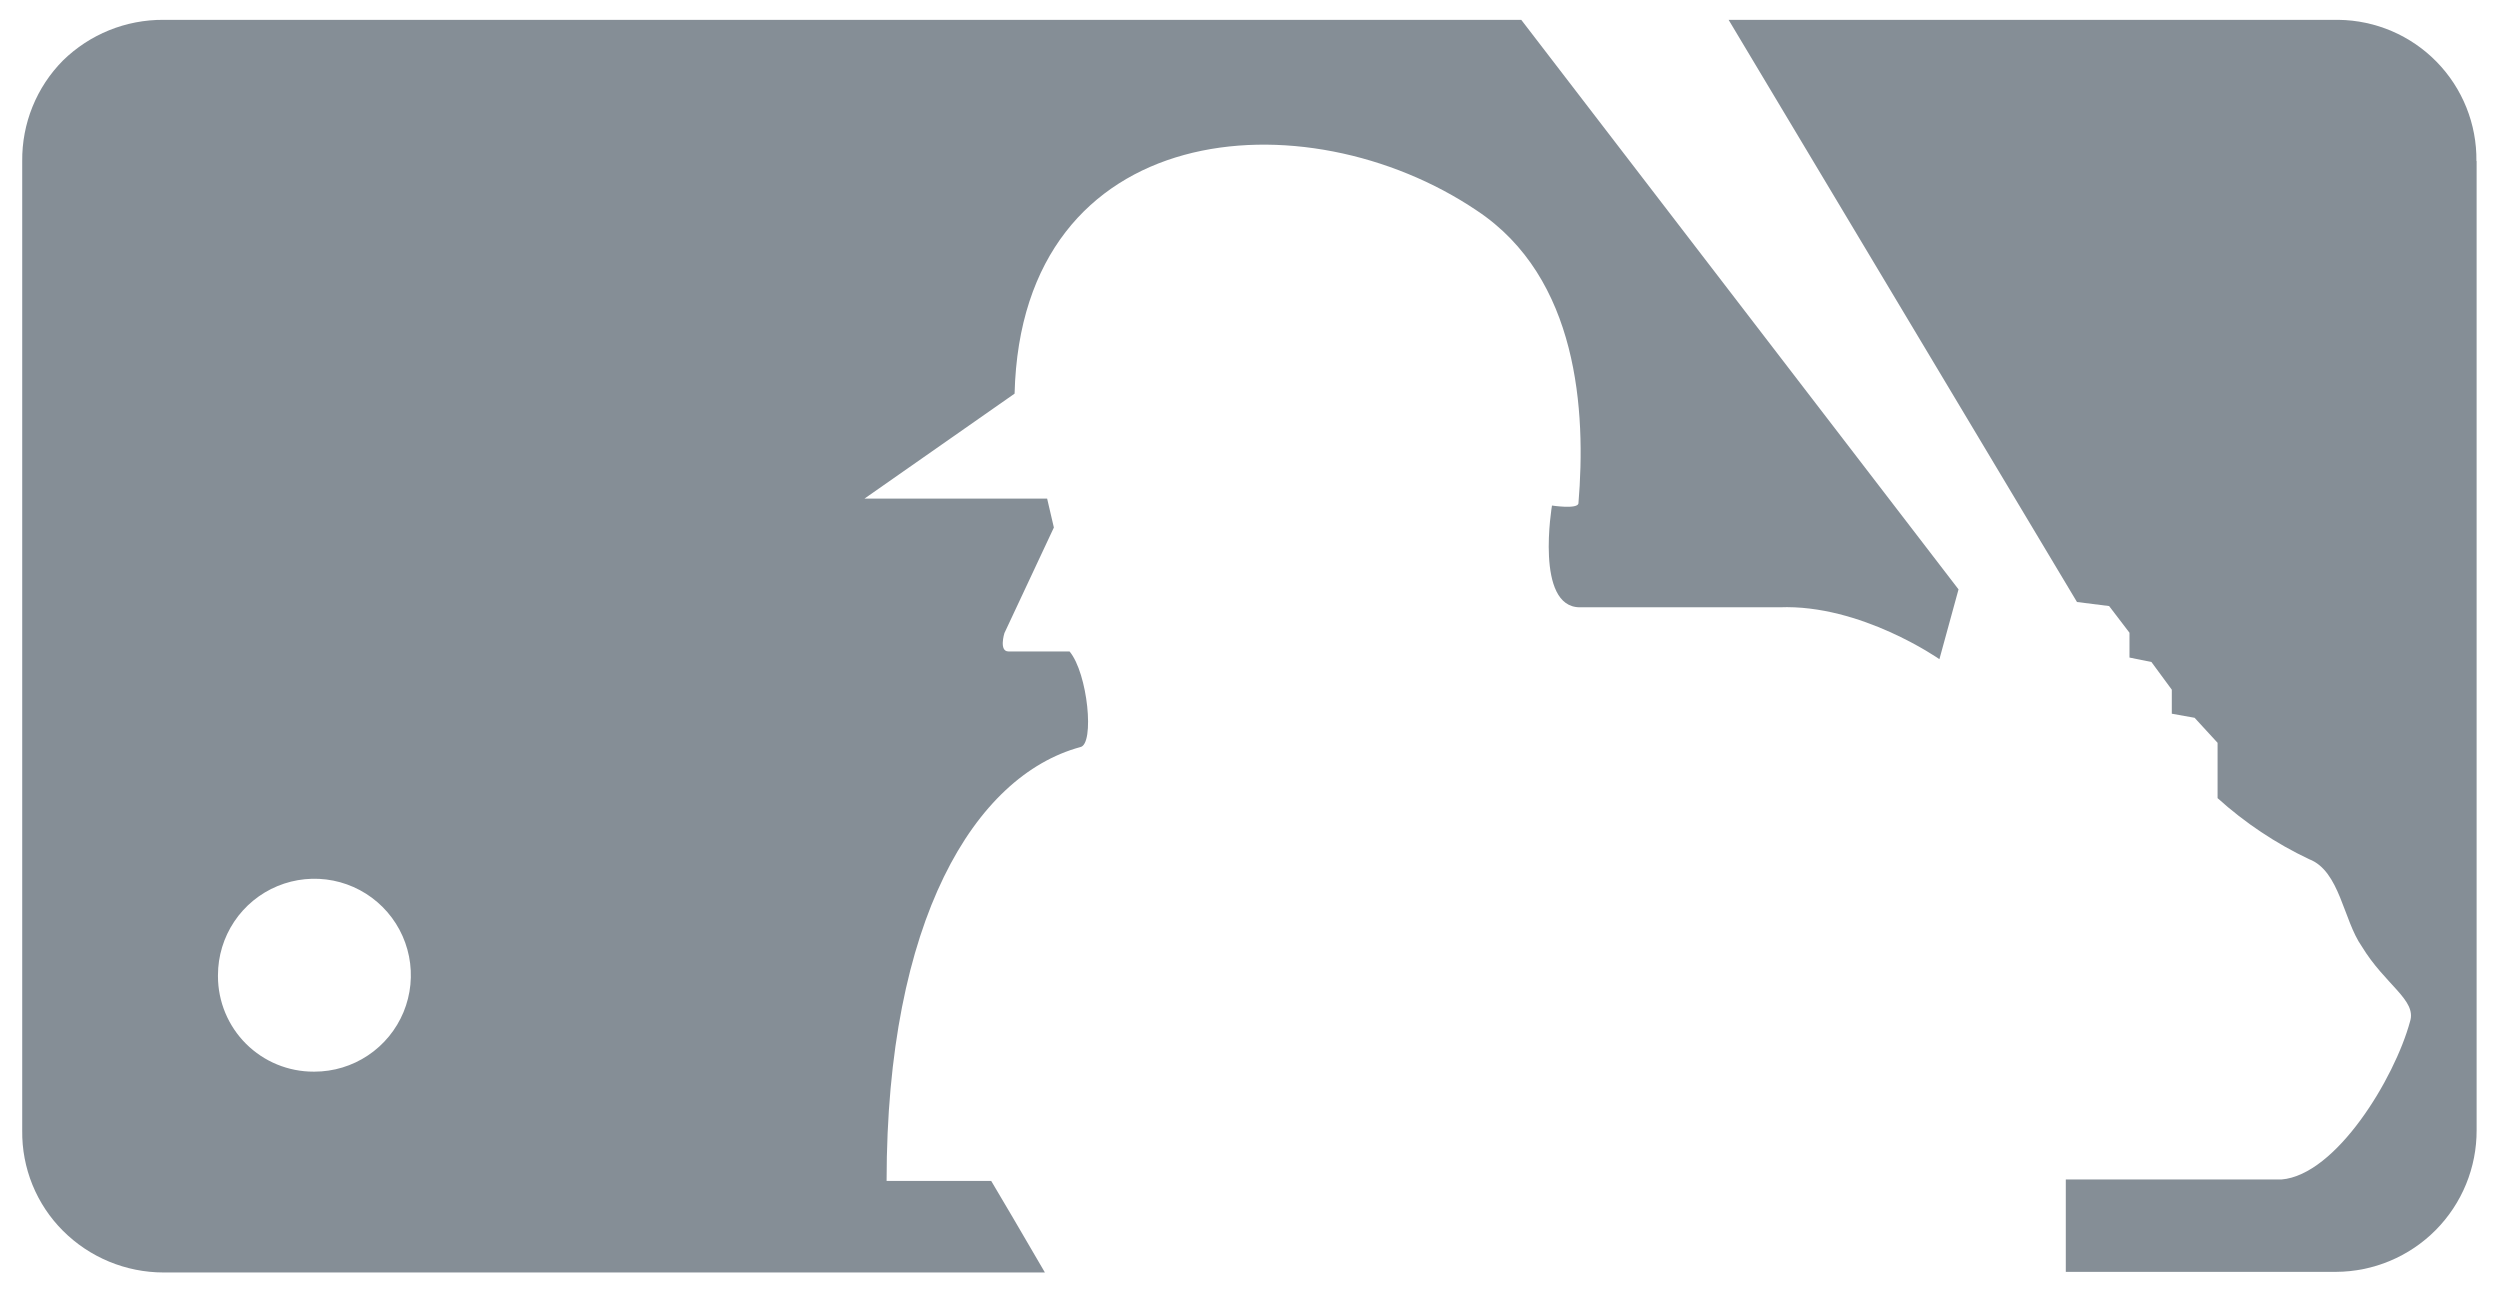 <svg width="97" height="50" viewBox="0 0 97 50" fill="none" xmlns="http://www.w3.org/2000/svg">
<path d="M96.085 6.249C96.102 4.813 95.547 3.428 94.543 2.401C93.54 1.373 92.169 0.787 90.732 0.77C90.698 0.77 90.664 0.769 90.629 0.77H67.07L80.587 23.358L81.834 23.515L82.624 24.55V25.513L83.476 25.686L84.266 26.76V27.692L85.15 27.85L86.042 28.821V30.968C87.104 31.927 88.301 32.725 89.595 33.337C90.787 33.795 90.921 35.706 91.64 36.724C92.54 38.208 93.772 38.8 93.511 39.629C92.911 41.848 90.637 45.59 88.521 45.764H80.153V49.348H90.637C92.09 49.342 93.481 48.759 94.505 47.727C95.528 46.695 96.099 45.299 96.093 43.846L96.093 43.822V6.249" fill="#858E96"/>
<path fill-rule="evenodd" clip-rule="evenodd" d="M34.4 45.819H38.45L38.458 45.819C38.75 46.301 39.706 47.935 40.542 49.372H6.341C4.878 49.37 3.475 48.788 2.441 47.753C1.932 47.244 1.53 46.638 1.259 45.971C0.988 45.303 0.853 44.589 0.862 43.869V6.249C0.855 5.527 0.99 4.81 1.261 4.141C1.532 3.471 1.933 2.862 2.441 2.349C3.482 1.329 4.884 0.761 6.341 0.77H59.025L75.991 22.868L75.249 25.576C75.249 25.576 72.202 23.436 69.044 23.563H61.299C59.546 23.563 60.217 19.615 60.217 19.615C60.217 19.615 61.196 19.765 61.243 19.536C61.543 15.96 61.243 10.781 57.296 8.167C50.656 3.691 39.635 4.528 39.366 15.273L33.54 19.347H40.629L40.89 20.468L38.971 24.565C38.971 24.565 38.75 25.276 39.129 25.276H41.498C42.208 26.121 42.477 28.884 41.916 28.987C37.819 30.1 34.4 35.697 34.4 45.819ZM9.088 35.758C8.677 36.374 8.457 37.097 8.457 37.837C8.457 37.853 8.457 37.869 8.457 37.885C8.458 38.371 8.555 38.853 8.742 39.301C8.929 39.75 9.203 40.158 9.547 40.501C9.892 40.844 10.3 41.116 10.75 41.301C11.2 41.486 11.681 41.581 12.168 41.58L12.199 41.58C12.939 41.58 13.663 41.361 14.278 40.949C14.894 40.538 15.373 39.954 15.657 39.27C15.94 38.586 16.014 37.834 15.87 37.108C15.725 36.382 15.369 35.715 14.846 35.192C14.322 34.668 13.655 34.312 12.93 34.167C12.204 34.023 11.451 34.097 10.767 34.38C10.084 34.663 9.499 35.143 9.088 35.758Z" fill="#858E96"/>
</svg>
